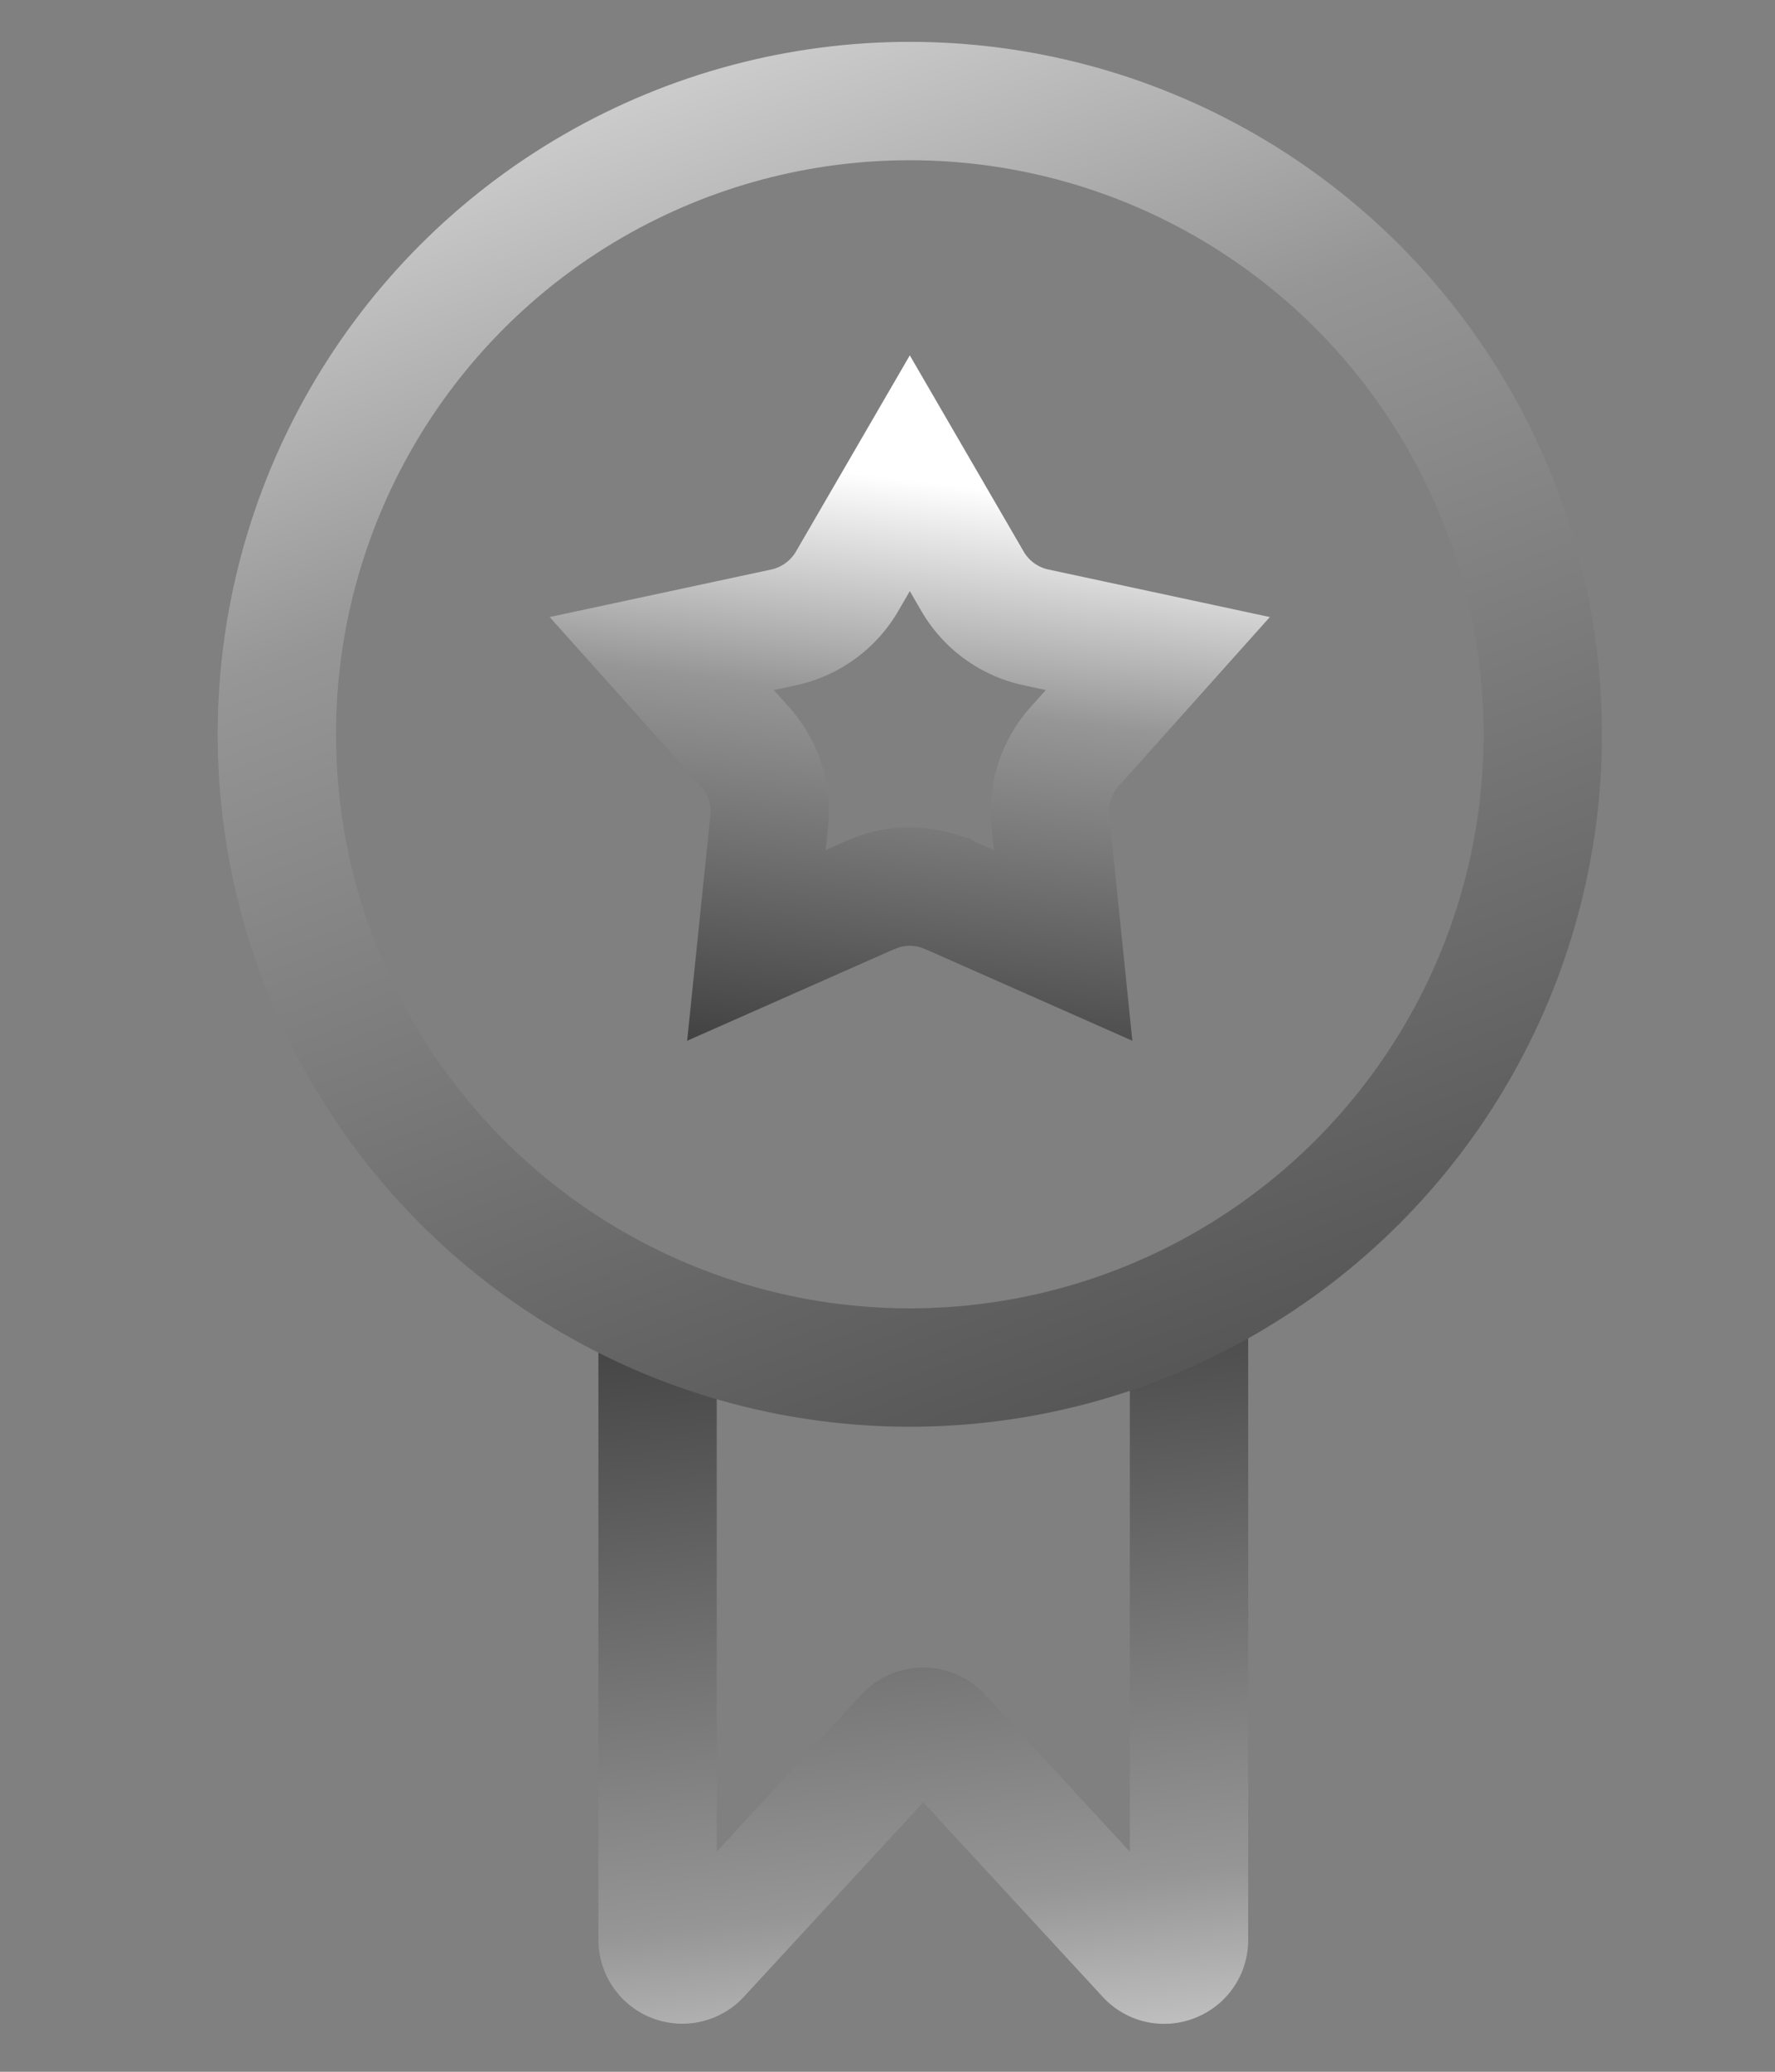 <svg xmlns="http://www.w3.org/2000/svg" fill="none" viewBox="0 0 30 35"><rect x="0" y="0" width="30" height="35" fill="#808080" stroke="none"/><path stroke="url(#a)" stroke-linecap="round" stroke-width="2" d="M20.096 22.181v10.591c0 .38-.467.563-.725.283l-3.46-3.75a.42.42 0 0 0-.614 0l-3.459 3.75a.418.418 0 0 1-.724-.283v-9.973"/><circle cx="15.377" cy="12.405" r="10.698" stroke="url(#b)" stroke-width="2"/><path stroke="url(#c)" stroke-width="2" d="M16.436 9.819c.232.4.621.683 1.073.78l2.06.442-1.406 1.572a1.64 1.64 0 0 0-.41 1.261l.215 2.097-1.928-.853-.16-.061a1.64 1.64 0 0 0-1.006 0l-.16.061-1.929.853.216-2.097a1.64 1.64 0 0 0-.41-1.261l-1.407-1.572 2.061-.442a1.64 1.64 0 0 0 1.073-.78l1.059-1.824z"/><defs><linearGradient id="a" x1="16.312" x2="14.412" y1="38.479" y2="21.234" gradientUnits="userSpaceOnUse"><stop stop-color="#fff"/><stop offset=".367" stop-color="#969696"/><stop offset="1" stop-color="#3d3d3d"/></linearGradient><linearGradient id="b" x1="6.343" x2="18.989" y1="-3.747" y2="30.677" gradientUnits="userSpaceOnUse"><stop stop-color="#fff"/><stop offset=".367" stop-color="#969696"/><stop offset="1" stop-color="#3d3d3d"/></linearGradient><linearGradient id="c" x1="14.369" x2="13.115" y1="7.983" y2="18.111" gradientUnits="userSpaceOnUse"><stop stop-color="#fff"/><stop offset=".367" stop-color="#969696"/><stop offset="1" stop-color="#3d3d3d"/></linearGradient></defs></svg>